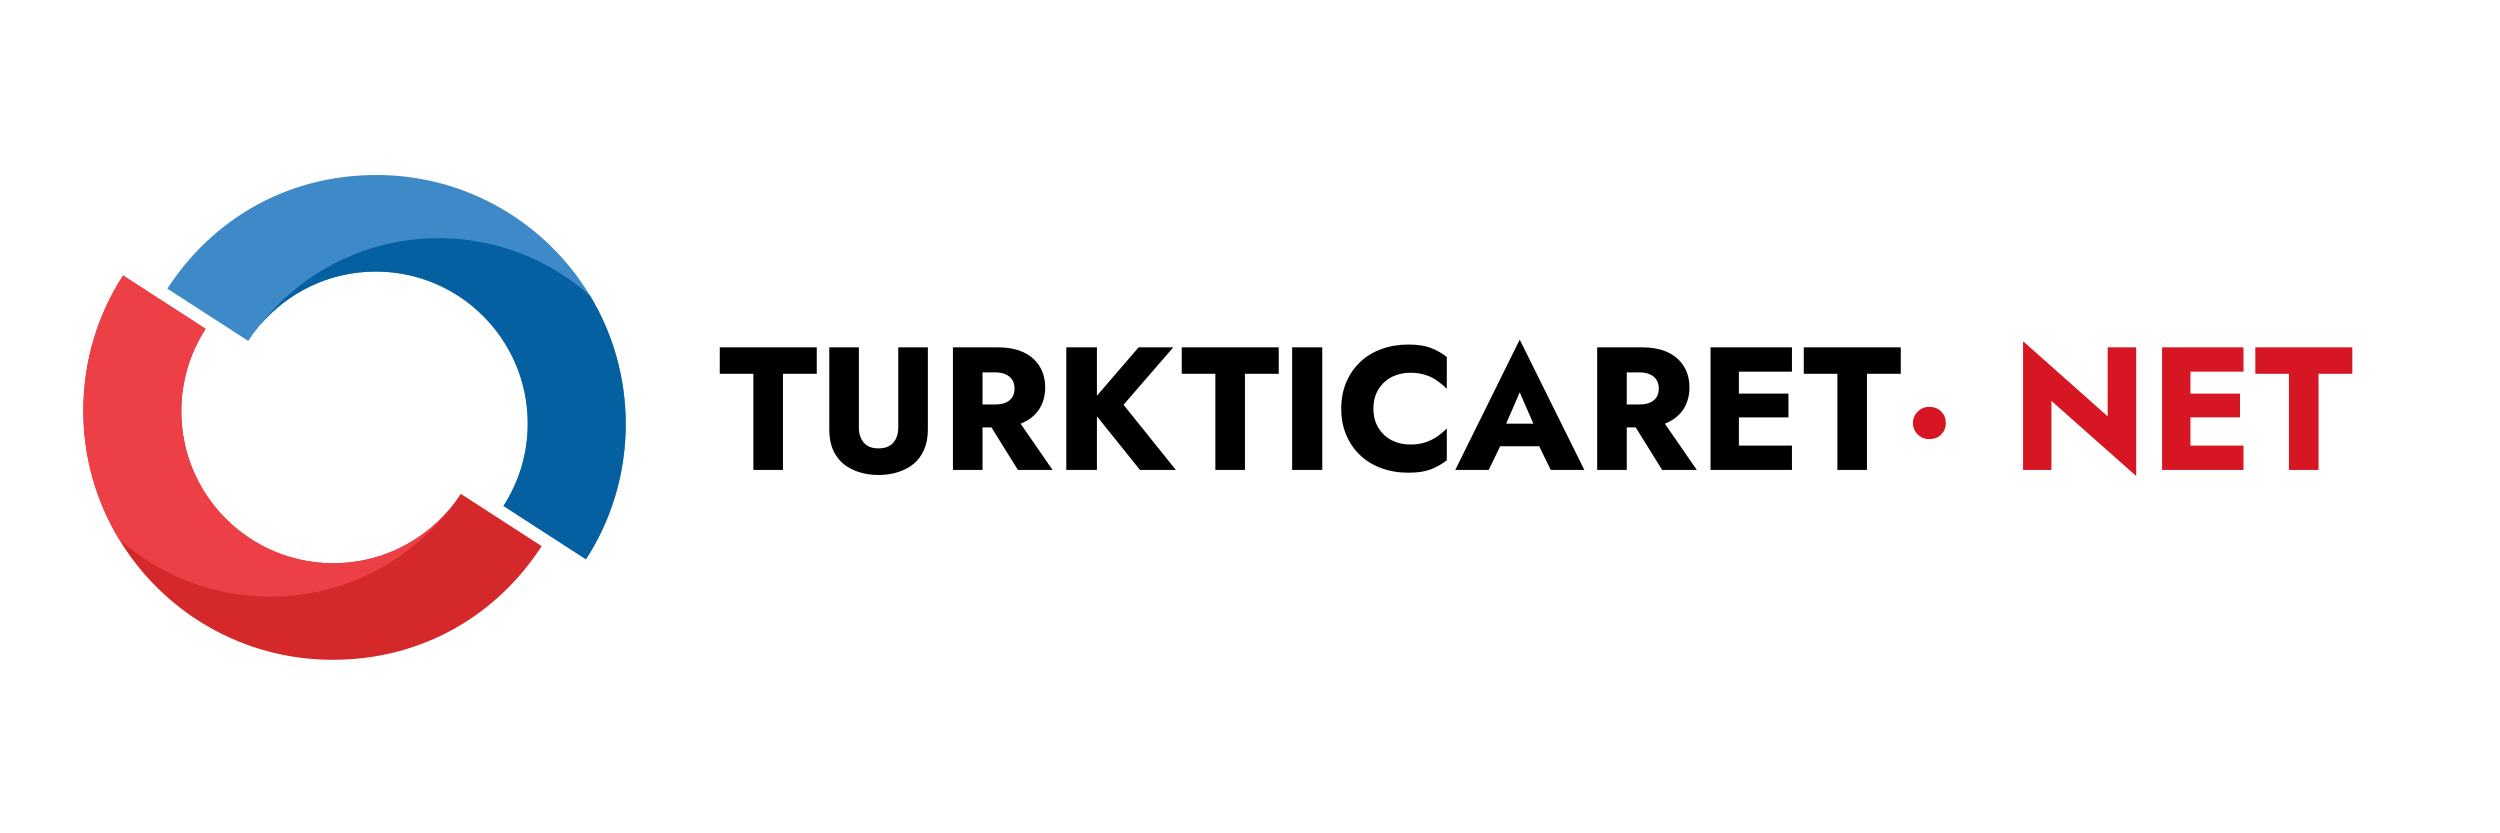 <svg width="300" height="100" viewBox="0 0 300 100" fill="none" xmlns="http://www.w3.org/2000/svg">
<path d="M86.371 44.855V41.683H98.011V44.855H93.956V56.39H90.405V44.855H86.371ZM99.514 41.683H103.065V51.305C103.065 52.048 103.261 52.65 103.653 53.112C104.045 53.574 104.633 53.805 105.418 53.805C106.216 53.805 106.811 53.574 107.204 53.112C107.596 52.65 107.792 52.048 107.792 51.305V41.683H111.343V51.557C111.343 52.482 111.188 53.287 110.88 53.974C110.586 54.66 110.166 55.227 109.62 55.675C109.087 56.109 108.457 56.439 107.729 56.663C107.014 56.887 106.244 56.999 105.418 56.999C104.591 56.999 103.821 56.887 103.107 56.663C102.392 56.439 101.762 56.109 101.216 55.675C100.683 55.227 100.263 54.66 99.955 53.974C99.661 53.287 99.514 52.482 99.514 51.557V41.683ZM118.006 49.73H121.704L126.305 56.39H122.145L118.006 49.73ZM114.351 41.683H117.901V56.39H114.351V41.683ZM116.578 44.687V41.683H119.708C120.969 41.683 122.019 41.886 122.86 42.292C123.7 42.698 124.337 43.265 124.772 43.994C125.206 44.708 125.423 45.541 125.423 46.494C125.423 47.432 125.206 48.266 124.772 48.994C124.337 49.709 123.7 50.269 122.86 50.675C122.019 51.081 120.969 51.284 119.708 51.284H116.578V48.532H119.456C119.932 48.532 120.338 48.462 120.675 48.322C121.025 48.168 121.291 47.951 121.473 47.67C121.655 47.376 121.746 47.026 121.746 46.62C121.746 46.214 121.655 45.871 121.473 45.59C121.291 45.296 121.025 45.072 120.675 44.918C120.338 44.764 119.932 44.687 119.456 44.687H116.578ZM127.954 41.683H131.63V56.39H127.954V41.683ZM136.631 41.683H140.791L134.824 48.574L141.106 56.39H136.799L130.601 48.679L136.631 41.683ZM141.81 44.855V41.683H153.449V44.855H149.394V56.39H145.844V44.855H141.81ZM155.057 41.683H158.671V56.39H155.057V41.683ZM164.813 49.036C164.813 49.933 165.016 50.71 165.422 51.368C165.828 52.013 166.36 52.503 167.019 52.839C167.691 53.175 168.426 53.343 169.225 53.343C169.925 53.343 170.541 53.252 171.074 53.07C171.606 52.888 172.082 52.65 172.502 52.356C172.923 52.062 173.294 51.746 173.616 51.41V55.234C173.028 55.696 172.383 56.06 171.683 56.327C170.983 56.593 170.093 56.726 169.015 56.726C167.838 56.726 166.753 56.544 165.758 56.179C164.764 55.815 163.909 55.29 163.195 54.604C162.481 53.917 161.927 53.105 161.535 52.167C161.143 51.228 160.947 50.185 160.947 49.036C160.947 47.888 161.143 46.844 161.535 45.906C161.927 44.967 162.481 44.155 163.195 43.468C163.909 42.782 164.764 42.257 165.758 41.893C166.753 41.529 167.838 41.346 169.015 41.346C170.093 41.346 170.983 41.48 171.683 41.746C172.383 42.012 173.028 42.376 173.616 42.838V46.662C173.294 46.326 172.923 46.011 172.502 45.717C172.082 45.408 171.606 45.17 171.074 45.002C170.541 44.82 169.925 44.729 169.225 44.729C168.426 44.729 167.691 44.897 167.019 45.233C166.36 45.569 165.828 46.06 165.422 46.704C165.016 47.348 164.813 48.126 164.813 49.036ZM178.522 53.553L178.774 50.843H186.065L186.296 53.553H178.522ZM182.367 47.082L180.308 51.831L180.476 52.608L178.648 56.39H174.635L182.367 40.758L190.12 56.39H186.086L184.321 52.755L184.447 51.852L182.367 47.082ZM195.317 49.73H199.014L203.616 56.39H199.456L195.317 49.73ZM191.661 41.683H195.212V56.39H191.661V41.683ZM193.888 44.687V41.683H197.018C198.279 41.683 199.329 41.886 200.17 42.292C201.01 42.698 201.648 43.265 202.082 43.994C202.516 44.708 202.733 45.541 202.733 46.494C202.733 47.432 202.516 48.266 202.082 48.994C201.648 49.709 201.01 50.269 200.17 50.675C199.329 51.081 198.279 51.284 197.018 51.284H193.888V48.532H196.766C197.242 48.532 197.649 48.462 197.985 48.322C198.335 48.168 198.601 47.951 198.783 47.67C198.965 47.376 199.056 47.026 199.056 46.62C199.056 46.214 198.965 45.871 198.783 45.59C198.601 45.296 198.335 45.072 197.985 44.918C197.649 44.764 197.242 44.687 196.766 44.687H193.888ZM207.617 56.39V53.469H215.034V56.39H207.617ZM207.617 44.603V41.683H215.034V44.603H207.617ZM207.617 50.087V47.229H214.613V50.087H207.617ZM205.264 41.683H208.668V56.39H205.264V41.683ZM216.453 44.855V41.683H228.092V44.855H224.037V56.39H220.487V44.855H216.453Z" fill="black"/>
<path d="M229.553 50.759C229.553 50.227 229.742 49.772 230.121 49.393C230.499 49.015 230.968 48.826 231.528 48.826C232.117 48.826 232.593 49.015 232.957 49.393C233.321 49.772 233.503 50.227 233.503 50.759C233.503 51.291 233.321 51.746 232.957 52.125C232.593 52.503 232.117 52.692 231.528 52.692C230.968 52.692 230.499 52.503 230.121 52.125C229.742 51.746 229.553 51.291 229.553 50.759ZM252.918 41.683H256.343V57.125L246.174 48.112V56.39H242.77V40.947L252.918 49.961V41.683ZM261.804 56.39V53.469H269.221V56.39H261.804ZM261.804 44.603V41.683H269.221V44.603H261.804ZM261.804 50.087V47.229H268.8V50.087H261.804ZM259.451 41.683H262.855V56.39H259.451V41.683ZM270.64 44.855V41.683H282.279V44.855H278.224V56.39H274.674V44.855H270.64Z" fill="#D61723"/>
<g clip-path="url(#clip0_439_1940)">
<path d="M55.299 59.265C54.902 59.881 54.465 60.469 53.998 61.031C53.992 61.043 53.983 61.052 53.974 61.061C50.628 65.05 45.608 67.589 39.993 67.589C29.923 67.589 21.757 59.423 21.757 49.355C21.757 45.709 22.828 42.312 24.672 39.464L14.768 33.06C11.75 37.729 10 43.292 10 49.267C10 54.91 11.559 60.184 14.274 64.686C19.509 73.37 29.031 79.176 39.908 79.176C50.786 79.176 59.673 73.746 65.003 65.538L55.299 59.265Z" fill="#D5282B"/>
<path d="M53.974 61.061C48.981 67.473 41.185 71.596 32.428 71.596C25.461 71.596 19.1 68.984 14.274 64.686C11.559 60.184 10 54.91 10 49.267C10 43.292 11.75 37.729 14.768 33.06L24.672 39.464C22.828 42.312 21.757 45.709 21.757 49.355C21.757 59.423 29.923 67.589 39.993 67.589C45.608 67.589 50.628 65.05 53.974 61.061Z" fill="#ED4046"/>
<path d="M29.786 40.911C30.183 40.295 30.62 39.706 31.087 39.145C31.093 39.133 31.102 39.124 31.112 39.115C34.457 35.126 39.477 32.587 45.092 32.587C55.163 32.587 63.328 40.753 63.328 50.82C63.328 54.467 62.258 57.864 60.413 60.712L70.317 67.115C73.335 62.447 75.085 56.884 75.085 50.908C75.085 45.266 73.526 39.992 70.811 35.49C65.576 26.806 56.054 21 45.177 21C34.3 21 25.412 26.43 20.082 34.638L29.786 40.911Z" fill="#3E8AC9"/>
<path d="M31.112 39.115C36.105 32.702 43.9 28.58 52.657 28.58C59.625 28.58 65.986 31.192 70.812 35.49C73.526 39.991 75.086 45.266 75.086 50.908C75.086 56.884 73.335 62.447 70.317 67.115L60.414 60.712C62.258 57.864 63.329 54.466 63.329 50.82C63.329 40.753 55.163 32.587 45.092 32.587C39.478 32.587 34.458 35.126 31.112 39.115Z" fill="#0460A0"/>
</g>
<defs>
<clipPath id="clip0_439_1940">
<rect width="65.086" height="58.176" fill="white" transform="translate(10 21)"/>
</clipPath>
</defs>
</svg>

